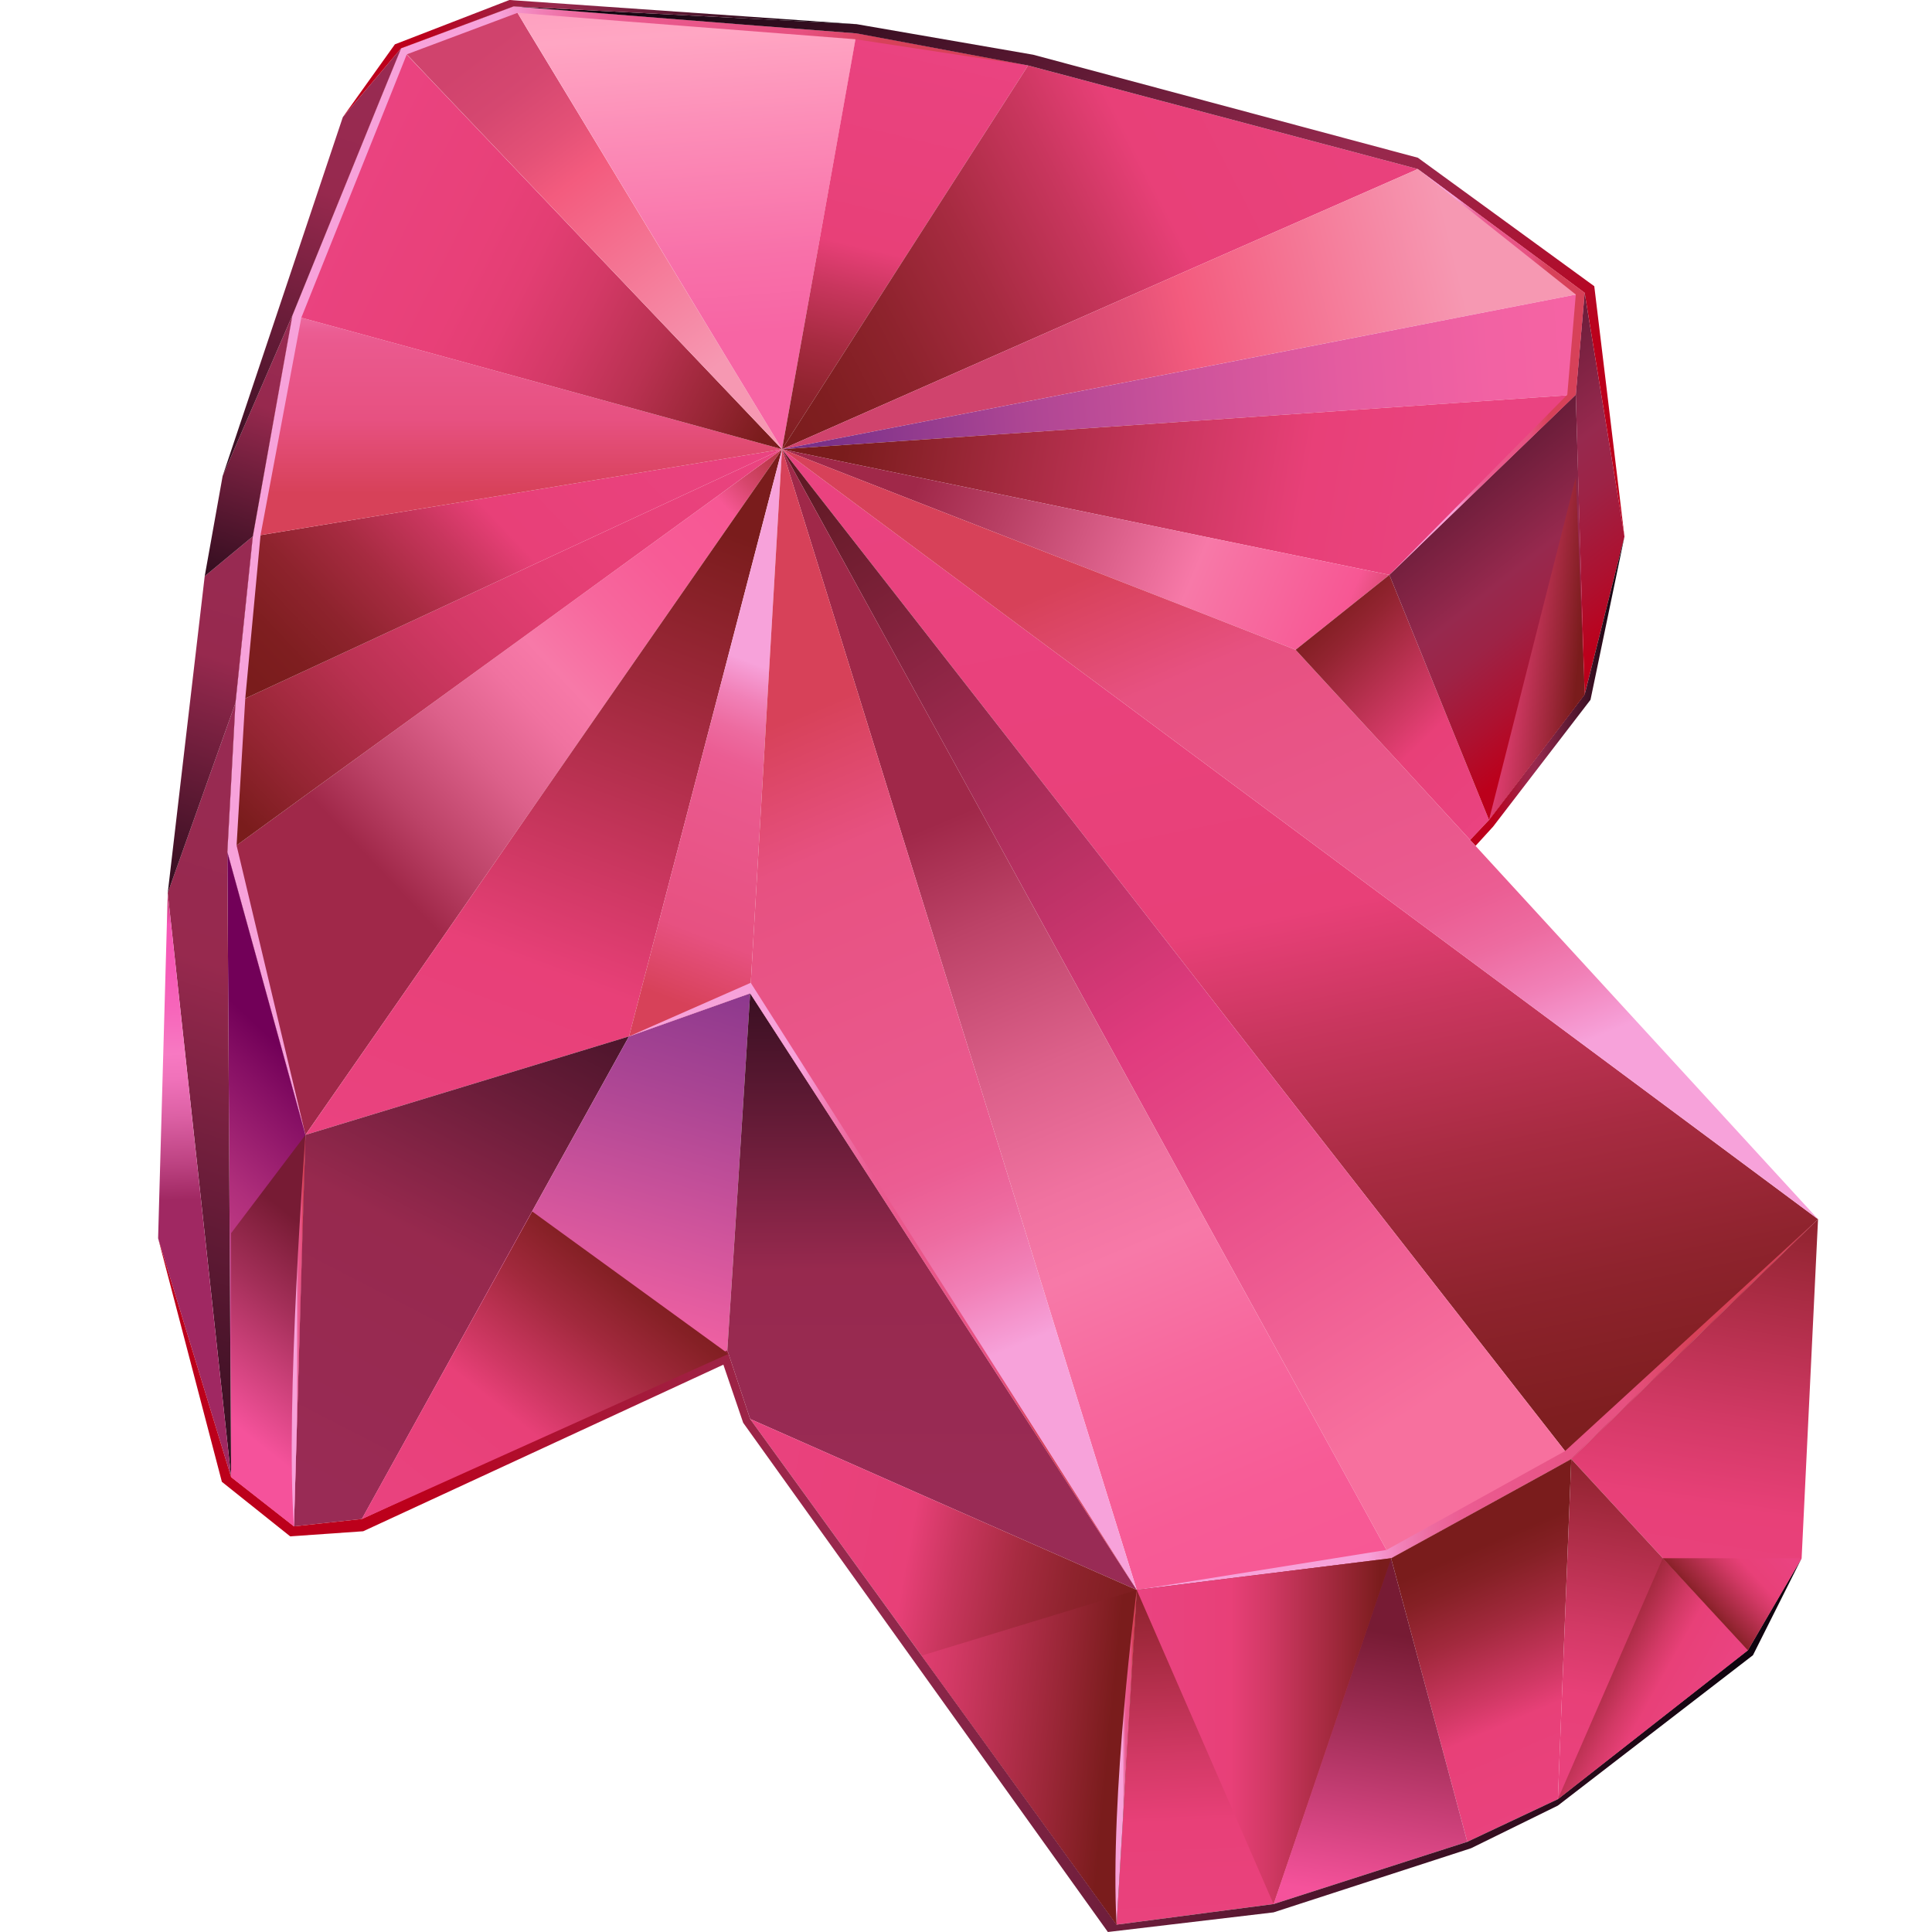 <?xml version="1.0" encoding="utf-8"?>
<!-- Generator: Adobe Illustrator 25.2.1, SVG Export Plug-In . SVG Version: 6.00 Build 0)  -->
<svg version="1.1" id="Слой_1" xmlns="http://www.w3.org/2000/svg" xmlns:xlink="http://www.w3.org/1999/xlink" x="0px" y="0px"
	 viewBox="0 0 1024 1024" style="enable-background:new 0 0 1024 1024;" xml:space="preserve">
<style type="text/css">
	.st0{fill:url(#SVGID_1_);}
	.st1{fill:url(#SVGID_2_);}
	.st2{fill:url(#SVGID_3_);}
	.st3{fill:url(#SVGID_4_);}
	.st4{fill:url(#SVGID_5_);}
	.st5{fill:url(#SVGID_6_);}
	.st6{fill:url(#SVGID_7_);}
	.st7{fill:url(#SVGID_8_);}
	.st8{fill:url(#SVGID_9_);}
	.st9{fill:url(#SVGID_10_);}
	.st10{fill:url(#SVGID_11_);}
	.st11{fill:url(#SVGID_12_);}
	.st12{fill:url(#SVGID_13_);}
	.st13{fill:url(#SVGID_14_);}
	.st14{fill:url(#SVGID_15_);}
	.st15{fill:url(#SVGID_16_);}
	.st16{fill:url(#SVGID_17_);}
	.st17{fill:url(#SVGID_18_);}
	.st18{fill:url(#SVGID_19_);}
	.st19{fill:url(#SVGID_20_);}
	.st20{fill:url(#SVGID_21_);}
	.st21{fill:url(#SVGID_22_);}
	.st22{fill:url(#SVGID_23_);}
	.st23{fill:url(#SVGID_24_);}
	.st24{fill:url(#SVGID_25_);}
	.st25{fill:url(#SVGID_26_);}
	.st26{fill:url(#SVGID_27_);}
	.st27{fill:url(#SVGID_28_);}
	.st28{fill:url(#SVGID_29_);}
	.st29{fill:url(#SVGID_30_);}
	.st30{fill:url(#SVGID_31_);}
	.st31{fill:url(#SVGID_32_);}
	.st32{fill:url(#SVGID_33_);}
	.st33{fill:url(#SVGID_34_);}
	.st34{fill:url(#SVGID_35_);}
	.st35{fill:url(#SVGID_36_);}
	.st36{fill:url(#SVGID_37_);}
	.st37{fill:url(#SVGID_38_);}
	.st38{fill:url(#SVGID_39_);}
	.st39{fill:url(#SVGID_40_);}
	.st40{fill:url(#SVGID_41_);}
	.st41{fill:url(#SVGID_42_);}
	.st42{fill:url(#SVGID_43_);}
	.st43{fill:url(#SVGID_44_);}
	.st44{fill:url(#SVGID_45_);}
	.st45{fill:url(#SVGID_46_);}
	.st46{fill:url(#SVGID_47_);}
	.st47{fill:url(#SVGID_48_);}
	.st48{fill:url(#SVGID_49_);}
	.st49{fill:url(#SVGID_50_);}
	.st50{fill:url(#SVGID_51_);}
	.st51{fill:url(#SVGID_52_);}
	.st52{fill:url(#SVGID_53_);}
	.st53{fill:url(#SVGID_54_);}
	.st54{fill:url(#SVGID_55_);}
</style>
<g>
	
		<linearGradient id="SVGID_1_" gradientUnits="userSpaceOnUse" x1="438.119" y1="781.064" x2="115.889" y2="475.923" gradientTransform="matrix(1 0 0 -1 0 1026.441)">
		<stop  offset="0" style="stop-color:#AF323B"/>
		<stop  offset="2.276815e-02" style="stop-color:#B43441"/>
		<stop  offset="5.229065e-02" style="stop-color:#C13B51"/>
		<stop  offset="8.553485e-02" style="stop-color:#D6466C"/>
		<stop  offset="0.121" style="stop-color:#F45691"/>
		<stop  offset="0.124" style="stop-color:#F75794"/>
		<stop  offset="0.221" style="stop-color:#F75B96"/>
		<stop  offset="0.315" style="stop-color:#F7679D"/>
		<stop  offset="0.404" style="stop-color:#F779A8"/>
		<stop  offset="0.458" style="stop-color:#F072A0"/>
		<stop  offset="0.543" style="stop-color:#DC608A"/>
		<stop  offset="0.647" style="stop-color:#BC4267"/>
		<stop  offset="0.722" style="stop-color:#A02849"/>
	</linearGradient>
	<polygon class="st0" points="161.9,601.5 120.5,451.6 414.5,238.1 	"/>
	
		<linearGradient id="SVGID_2_" gradientUnits="userSpaceOnUse" x1="386.923" y1="832.144" x2="118.999" y2="578.429" gradientTransform="matrix(1 0 0 -1 0 1026.441)">
		<stop  offset="0" style="stop-color:#EA4381"/>
		<stop  offset="2.941198e-02" style="stop-color:#EA4380"/>
		<stop  offset="0.31" style="stop-color:#E84078"/>
		<stop  offset="0.416" style="stop-color:#E33E73"/>
		<stop  offset="0.549" style="stop-color:#D33966"/>
		<stop  offset="0.698" style="stop-color:#B93151"/>
		<stop  offset="0.856" style="stop-color:#952533"/>
		<stop  offset="0.96" style="stop-color:#7A1C1C"/>
	</linearGradient>
	<polygon class="st1" points="120.5,451.6 124.8,372.6 414.5,238.1 	"/>
	
		<linearGradient id="SVGID_3_" gradientUnits="userSpaceOnUse" x1="365.885" y1="852.016" x2="140.65" y2="638.726" gradientTransform="matrix(1 0 0 -1 0 1026.441)">
		<stop  offset="0" style="stop-color:#EA4381"/>
		<stop  offset="0.464" style="stop-color:#E84078"/>
		<stop  offset="0.552" style="stop-color:#C9365E"/>
		<stop  offset="0.668" style="stop-color:#A72B41"/>
		<stop  offset="0.777" style="stop-color:#8E232D"/>
		<stop  offset="0.877" style="stop-color:#7F1E20"/>
		<stop  offset="0.96" style="stop-color:#7A1C1C"/>
	</linearGradient>
	<polygon class="st2" points="134,284.3 414.5,238.1 124.8,372.6 	"/>
	
		<linearGradient id="SVGID_4_" gradientUnits="userSpaceOnUse" x1="274.25" y1="942.89" x2="274.25" y2="749.37" gradientTransform="matrix(1 0 0 -1 0 1026.441)">
		<stop  offset="0.339" style="stop-color:#F7A2DA"/>
		<stop  offset="0.344" style="stop-color:#F69ED6"/>
		<stop  offset="0.389" style="stop-color:#F180B7"/>
		<stop  offset="0.433" style="stop-color:#ED6BA0"/>
		<stop  offset="0.475" style="stop-color:#EB5D93"/>
		<stop  offset="0.511" style="stop-color:#EA598E"/>
		<stop  offset="0.716" style="stop-color:#E75181"/>
		<stop  offset="0.919" style="stop-color:#D74159"/>
	</linearGradient>
	<polygon class="st3" points="134,284.3 155,167.1 414.5,238.1 	"/>
	
		<linearGradient id="SVGID_5_" gradientUnits="userSpaceOnUse" x1="176.56" y1="933.609" x2="424.59" y2="810.513" gradientTransform="matrix(1 0 0 -1 0 1026.441)">
		<stop  offset="0" style="stop-color:#EA4381"/>
		<stop  offset="2.941198e-02" style="stop-color:#EA4380"/>
		<stop  offset="0.31" style="stop-color:#E84078"/>
		<stop  offset="0.416" style="stop-color:#E33E73"/>
		<stop  offset="0.549" style="stop-color:#D33966"/>
		<stop  offset="0.698" style="stop-color:#B93151"/>
		<stop  offset="0.856" style="stop-color:#952533"/>
		<stop  offset="0.96" style="stop-color:#7A1C1C"/>
	</linearGradient>
	<polygon class="st4" points="212.5,25.7 414.5,238.1 155,167.1 	"/>
	
		<linearGradient id="SVGID_6_" gradientUnits="userSpaceOnUse" x1="407.425" y1="793.926" x2="198.244" y2="1070.276" gradientTransform="matrix(1 0 0 -1 0 1026.441)">
		<stop  offset="0.136" style="stop-color:#F698B2"/>
		<stop  offset="0.495" style="stop-color:#F35B7E"/>
		<stop  offset="0.563" style="stop-color:#E45177"/>
		<stop  offset="0.657" style="stop-color:#D54770"/>
		<stop  offset="0.736" style="stop-color:#D0436D"/>
	</linearGradient>
	<polygon class="st5" points="414.5,238.1 226,39.8 215.6,28.8 215.6,28.8 212.6,25.6 272.2,3.4 274.3,6.8 279.4,15.4 	"/>
	
		<linearGradient id="SVGID_7_" gradientUnits="userSpaceOnUse" x1="357.822" y1="1088.809" x2="375.22" y2="848.306" gradientTransform="matrix(1 0 0 -1 0 1026.441)">
		<stop  offset="8.086300e-03" style="stop-color:#E94F8F"/>
		<stop  offset="4.018693e-02" style="stop-color:#ED5E98"/>
		<stop  offset="0.119" style="stop-color:#F57DAB"/>
		<stop  offset="0.197" style="stop-color:#FA94B8"/>
		<stop  offset="0.27" style="stop-color:#FEA1C0"/>
		<stop  offset="0.334" style="stop-color:#FFA6C3"/>
		<stop  offset="0.536" style="stop-color:#FC8EB8"/>
		<stop  offset="0.832" style="stop-color:#F870A9"/>
		<stop  offset="1" style="stop-color:#F765A4"/>
	</linearGradient>
	<polygon class="st6" points="414.5,238.1 454,17.8 272.2,3.4 	"/>
	
		<linearGradient id="SVGID_8_" gradientUnits="userSpaceOnUse" x1="502.247" y1="1012.008" x2="440.574" y2="752.555" gradientTransform="matrix(1 0 0 -1 0 1026.441)">
		<stop  offset="0" style="stop-color:#EA4381"/>
		<stop  offset="0.464" style="stop-color:#E84078"/>
		<stop  offset="0.552" style="stop-color:#C9365E"/>
		<stop  offset="0.668" style="stop-color:#A72B41"/>
		<stop  offset="0.777" style="stop-color:#8E232D"/>
		<stop  offset="0.877" style="stop-color:#7F1E20"/>
		<stop  offset="0.96" style="stop-color:#7A1C1C"/>
	</linearGradient>
	<polygon class="st7" points="544.9,34.7 541.2,40.5 414.5,238.1 452.2,27.6 453.4,20.8 454,17.7 	"/>
	
		<linearGradient id="SVGID_9_" gradientUnits="userSpaceOnUse" x1="812.919" y1="1048.782" x2="363.809" y2="818.415" gradientTransform="matrix(1 0 0 -1 0 1026.441)">
		<stop  offset="0" style="stop-color:#EA4381"/>
		<stop  offset="0.464" style="stop-color:#E84078"/>
		<stop  offset="0.552" style="stop-color:#C9365E"/>
		<stop  offset="0.668" style="stop-color:#A72B41"/>
		<stop  offset="0.777" style="stop-color:#8E232D"/>
		<stop  offset="0.877" style="stop-color:#7F1E20"/>
		<stop  offset="0.96" style="stop-color:#7A1C1C"/>
	</linearGradient>
	<polygon class="st8" points="751.5,89.6 659,130.3 414.5,238.1 541.2,40.5 544.9,34.7 	"/>
	
		<linearGradient id="SVGID_10_" gradientUnits="userSpaceOnUse" x1="823.36" y1="910.752" x2="427.231" y2="814.642" gradientTransform="matrix(1 0 0 -1 0 1026.441)">
		<stop  offset="0.136" style="stop-color:#F698B2"/>
		<stop  offset="0.495" style="stop-color:#F35B7E"/>
		<stop  offset="0.563" style="stop-color:#E45177"/>
		<stop  offset="0.657" style="stop-color:#D54770"/>
		<stop  offset="0.736" style="stop-color:#D0436D"/>
	</linearGradient>
	<polygon class="st9" points="839.9,155.2 721.8,178.2 414.5,238.1 659,130.3 751.5,89.6 	"/>
	
		<linearGradient id="SVGID_11_" gradientUnits="userSpaceOnUse" x1="860.184" y1="846.067" x2="328.978" y2="803.207" gradientTransform="matrix(1 0 0 -1 0 1026.441)">
		<stop  offset="0" style="stop-color:#F764A4"/>
		<stop  offset="0.131" style="stop-color:#F262A3"/>
		<stop  offset="0.278" style="stop-color:#E55CA0"/>
		<stop  offset="0.433" style="stop-color:#CE539B"/>
		<stop  offset="0.594" style="stop-color:#AF4694"/>
		<stop  offset="0.757" style="stop-color:#86368C"/>
		<stop  offset="0.806" style="stop-color:#793089"/>
	</linearGradient>
	<polygon class="st10" points="414.5,238.1 835.2,209.2 839.9,155.2 	"/>
	
		<linearGradient id="SVGID_12_" gradientUnits="userSpaceOnUse" x1="793.829" y1="768.109" x2="439.259" y2="829.152" gradientTransform="matrix(1 0 0 -1 0 1026.441)">
		<stop  offset="0" style="stop-color:#EA4381"/>
		<stop  offset="2.641028e-02" style="stop-color:#EA4380"/>
		<stop  offset="0.278" style="stop-color:#E84078"/>
		<stop  offset="0.494" style="stop-color:#C9365E"/>
		<stop  offset="0.96" style="stop-color:#7A1C1C"/>
	</linearGradient>
	<polygon class="st11" points="414.5,238.1 736.4,304.7 835.2,209.2 	"/>
	
		<linearGradient id="SVGID_13_" gradientUnits="userSpaceOnUse" x1="220.75" y1="378.747" x2="366.215" y2="769.683" gradientTransform="matrix(1 0 0 -1 0 1026.441)">
		<stop  offset="0" style="stop-color:#EA4381"/>
		<stop  offset="0.357" style="stop-color:#E84078"/>
		<stop  offset="0.749" style="stop-color:#9D283A"/>
		<stop  offset="0.96" style="stop-color:#7A1C1C"/>
	</linearGradient>
	<polygon class="st12" points="414.5,238.1 333.4,549.3 161.9,601.5 	"/>
	
		<linearGradient id="SVGID_14_" gradientUnits="userSpaceOnUse" x1="461.676" y1="789.564" x2="325.303" y2="433.045" gradientTransform="matrix(1 0 0 -1 0 1026.441)">
		<stop  offset="0.339" style="stop-color:#F7A2DA"/>
		<stop  offset="0.344" style="stop-color:#F69ED6"/>
		<stop  offset="0.389" style="stop-color:#F180B7"/>
		<stop  offset="0.433" style="stop-color:#ED6BA0"/>
		<stop  offset="0.475" style="stop-color:#EB5D93"/>
		<stop  offset="0.511" style="stop-color:#EA598E"/>
		<stop  offset="0.716" style="stop-color:#E75181"/>
		<stop  offset="0.816" style="stop-color:#D74159"/>
	</linearGradient>
	<polygon class="st13" points="414.5,238.1 397.6,526.5 333.4,549.3 	"/>
	
		<linearGradient id="SVGID_15_" gradientUnits="userSpaceOnUse" x1="773.949" y1="671.727" x2="428.146" y2="816.867" gradientTransform="matrix(1 0 0 -1 0 1026.441)">
		<stop  offset="0" style="stop-color:#AF323B"/>
		<stop  offset="3.351434e-02" style="stop-color:#B43441"/>
		<stop  offset="7.697096e-02" style="stop-color:#C13B51"/>
		<stop  offset="0.126" style="stop-color:#D6466C"/>
		<stop  offset="0.178" style="stop-color:#F45691"/>
		<stop  offset="0.183" style="stop-color:#F75794"/>
		<stop  offset="0.351" style="stop-color:#F771A3"/>
		<stop  offset="0.399" style="stop-color:#F779A8"/>
		<stop  offset="0.675" style="stop-color:#B94065"/>
		<stop  offset="0.81" style="stop-color:#A02849"/>
	</linearGradient>
	<polygon class="st14" points="414.5,238.1 686.7,344.4 736.4,304.7 	"/>
	
		<linearGradient id="SVGID_16_" gradientUnits="userSpaceOnUse" x1="631.375" y1="865.518" x2="773.08" y2="174.554" gradientTransform="matrix(1 0 0 -1 0 1026.441)">
		<stop  offset="0" style="stop-color:#EA4381"/>
		<stop  offset="0.464" style="stop-color:#E84078"/>
		<stop  offset="0.552" style="stop-color:#C9365E"/>
		<stop  offset="0.668" style="stop-color:#A72B41"/>
		<stop  offset="0.777" style="stop-color:#8E232D"/>
		<stop  offset="0.877" style="stop-color:#7F1E20"/>
		<stop  offset="0.96" style="stop-color:#7A1C1C"/>
	</linearGradient>
	<polygon class="st15" points="414.5,238.1 832.8,773.3 963.6,646.2 	"/>
	
		<linearGradient id="SVGID_17_" gradientUnits="userSpaceOnUse" x1="809.135" y1="189.265" x2="431.187" y2="778.916" gradientTransform="matrix(1 0 0 -1 0 1026.441)">
		<stop  offset="0.153" style="stop-color:#F7709E"/>
		<stop  offset="0.499" style="stop-color:#E03B7E"/>
		<stop  offset="1" style="stop-color:#5F1924"/>
	</linearGradient>
	<polygon class="st16" points="414.5,238.1 737.3,825.9 832.8,773.3 	"/>
	
		<linearGradient id="SVGID_18_" gradientUnits="userSpaceOnUse" x1="720.82" y1="70.413" x2="418.202" y2="793.84" gradientTransform="matrix(1 0 0 -1 0 1026.441)">
		<stop  offset="0" style="stop-color:#AF323B"/>
		<stop  offset="2.276815e-02" style="stop-color:#B43441"/>
		<stop  offset="5.229065e-02" style="stop-color:#C13B51"/>
		<stop  offset="8.553485e-02" style="stop-color:#D6466C"/>
		<stop  offset="0.121" style="stop-color:#F45691"/>
		<stop  offset="0.124" style="stop-color:#F75794"/>
		<stop  offset="0.221" style="stop-color:#F75B96"/>
		<stop  offset="0.315" style="stop-color:#F7679D"/>
		<stop  offset="0.404" style="stop-color:#F779A8"/>
		<stop  offset="0.458" style="stop-color:#F072A0"/>
		<stop  offset="0.543" style="stop-color:#DC608A"/>
		<stop  offset="0.647" style="stop-color:#BC4267"/>
		<stop  offset="0.722" style="stop-color:#A02849"/>
	</linearGradient>
	<polygon class="st17" points="414.5,238.1 602.5,842.7 737.3,825.9 	"/>
	
		<linearGradient id="SVGID_19_" gradientUnits="userSpaceOnUse" x1="640.697" y1="83.204" x2="354.642" y2="767.036" gradientTransform="matrix(1 0 0 -1 0 1026.441)">
		<stop  offset="0.339" style="stop-color:#F7A2DA"/>
		<stop  offset="0.344" style="stop-color:#F69ED6"/>
		<stop  offset="0.389" style="stop-color:#F180B7"/>
		<stop  offset="0.433" style="stop-color:#ED6BA0"/>
		<stop  offset="0.475" style="stop-color:#EB5D93"/>
		<stop  offset="0.511" style="stop-color:#EA598E"/>
		<stop  offset="0.716" style="stop-color:#E75181"/>
		<stop  offset="0.816" style="stop-color:#D74159"/>
	</linearGradient>
	<polygon class="st18" points="397.6,526.5 602.5,842.7 414.5,238.1 	"/>
	
		<linearGradient id="SVGID_20_" gradientUnits="userSpaceOnUse" x1="841.306" y1="220.314" x2="574.277" y2="858.664" gradientTransform="matrix(1 0 0 -1 0 1026.441)">
		<stop  offset="0.339" style="stop-color:#F7A2DA"/>
		<stop  offset="0.344" style="stop-color:#F69ED6"/>
		<stop  offset="0.389" style="stop-color:#F180B7"/>
		<stop  offset="0.433" style="stop-color:#ED6BA0"/>
		<stop  offset="0.475" style="stop-color:#EB5D93"/>
		<stop  offset="0.511" style="stop-color:#EA598E"/>
		<stop  offset="0.716" style="stop-color:#E75181"/>
		<stop  offset="0.816" style="stop-color:#D74159"/>
	</linearGradient>
	<polygon class="st19" points="963.6,646.2 686.7,344.4 414.5,238.1 	"/>
	<linearGradient id="SVGID_21_" gradientUnits="userSpaceOnUse" x1="120.5" y1="302.45" x2="544.9" y2="302.45">
		<stop  offset="0.339" style="stop-color:#F7A2DA"/>
		<stop  offset="0.344" style="stop-color:#F69ED6"/>
		<stop  offset="0.389" style="stop-color:#F180B7"/>
		<stop  offset="0.433" style="stop-color:#ED6BA0"/>
		<stop  offset="0.475" style="stop-color:#EB5D93"/>
		<stop  offset="0.511" style="stop-color:#EA598E"/>
		<stop  offset="0.716" style="stop-color:#E75181"/>
		<stop  offset="0.816" style="stop-color:#D74159"/>
	</linearGradient>
	<polygon class="st20" points="544.9,34.7 454,20.9 453.4,20.8 367.1,14.1 329.8,11.2 274.3,6.8 215.6,28.8 215.6,28.8 207.5,49.1 
		159.7,168.4 138.1,283.6 130,370.2 125.4,448.1 161.9,601.5 120.5,451.6 124.8,372.6 134,284.3 155,167.1 201.8,52 212.6,25.6 
		272.2,3.4 401.1,13.6 454,17.7 	"/>
	<linearGradient id="SVGID_22_" gradientUnits="userSpaceOnUse" x1="602.5" y1="744.45" x2="963.6" y2="744.45">
		<stop  offset="0.339" style="stop-color:#F7A2DA"/>
		<stop  offset="0.344" style="stop-color:#F69ED6"/>
		<stop  offset="0.389" style="stop-color:#F180B7"/>
		<stop  offset="0.433" style="stop-color:#ED6BA0"/>
		<stop  offset="0.475" style="stop-color:#EB5D93"/>
		<stop  offset="0.511" style="stop-color:#EA598E"/>
		<stop  offset="0.716" style="stop-color:#E75181"/>
		<stop  offset="0.816" style="stop-color:#D74159"/>
	</linearGradient>
	<polygon class="st21" points="602.5,842.7 737.3,825.9 832.8,773.3 963.6,646.2 829.5,769.1 734.9,821.5 	"/>
	
		<linearGradient id="SVGID_23_" gradientUnits="userSpaceOnUse" x1="221.501" y1="485.048" x2="11.517" y2="261.066" gradientTransform="matrix(1 0 0 -1 0 1026.441)">
		<stop  offset="0.194" style="stop-color:#720058"/>
		<stop  offset="0.265" style="stop-color:#860F64"/>
		<stop  offset="0.424" style="stop-color:#AF2E7B"/>
		<stop  offset="0.58" style="stop-color:#CE458D"/>
		<stop  offset="0.731" style="stop-color:#E5569A"/>
		<stop  offset="0.873" style="stop-color:#F261A1"/>
		<stop  offset="1" style="stop-color:#F764A4"/>
	</linearGradient>
	<polygon class="st22" points="161.9,601.5 160.6,643.6 155.8,809 122.5,782.9 121.7,650 120.5,451.6 	"/>
	
		<linearGradient id="SVGID_24_" gradientUnits="userSpaceOnUse" x1="143.603" y1="249.1" x2="340.058" y2="630.392" gradientTransform="matrix(1 0 0 -1 0 1026.441)">
		<stop  offset="0" style="stop-color:#992B55"/>
		<stop  offset="0.338" style="stop-color:#97294E"/>
		<stop  offset="0.649" style="stop-color:#52162E"/>
		<stop  offset="0.96" style="stop-color:#10040F"/>
	</linearGradient>
	<polygon class="st23" points="333.4,549.3 293.4,621.5 191.8,805.1 155.8,809 160.6,643.6 161.9,601.5 	"/>
	
		<linearGradient id="SVGID_25_" gradientUnits="userSpaceOnUse" x1="386.022" y1="606.894" x2="303.217" y2="317.076" gradientTransform="matrix(1 0 0 -1 0 1026.441)">
		<stop  offset="0.194" style="stop-color:#793089"/>
		<stop  offset="0.515" style="stop-color:#A84493"/>
		<stop  offset="1" style="stop-color:#F764A4"/>
	</linearGradient>
	<polygon class="st24" points="397.6,526.5 390.9,632.1 385.5,715.6 191.8,805.1 293.4,621.5 333.4,549.3 	"/>
	
		<linearGradient id="SVGID_26_" gradientUnits="userSpaceOnUse" x1="494.057" y1="237.194" x2="492.109" y2="582.039" gradientTransform="matrix(1 0 0 -1 0 1026.441)">
		<stop  offset="0" style="stop-color:#992B55"/>
		<stop  offset="0.338" style="stop-color:#97294E"/>
		<stop  offset="0.649" style="stop-color:#52162E"/>
		<stop  offset="0.96" style="stop-color:#10040F"/>
	</linearGradient>
	<polygon class="st25" points="602.5,842.7 397.6,752.1 385.5,715.6 390.9,632.1 397.6,526.5 487.6,665.4 	"/>
	
		<linearGradient id="SVGID_27_" gradientUnits="userSpaceOnUse" x1="198.42" y1="686.312" x2="27.235" y2="154.642" gradientTransform="matrix(1 0 0 -1 0 1026.441)">
		<stop  offset="0" style="stop-color:#992B55"/>
		<stop  offset="0.338" style="stop-color:#97294E"/>
		<stop  offset="0.649" style="stop-color:#52162E"/>
		<stop  offset="0.96" style="stop-color:#10040F"/>
	</linearGradient>
	<polygon class="st26" points="124.8,372.6 88.9,473.3 122.5,782.9 120.5,451.6 	"/>
	
		<linearGradient id="SVGID_28_" gradientUnits="userSpaceOnUse" x1="142.376" y1="767.342" x2="57.562" y2="503.925" gradientTransform="matrix(1 0 0 -1 0 1026.441)">
		<stop  offset="0" style="stop-color:#992B55"/>
		<stop  offset="0.338" style="stop-color:#97294E"/>
		<stop  offset="0.649" style="stop-color:#52162E"/>
		<stop  offset="0.96" style="stop-color:#10040F"/>
	</linearGradient>
	<polygon class="st27" points="88.9,473.3 108.5,305.4 134,284.3 124.8,372.6 	"/>
	
		<linearGradient id="SVGID_29_" gradientUnits="userSpaceOnUse" x1="164.35" y1="877.25" x2="100.526" y2="679.023" gradientTransform="matrix(1 0 0 -1 0 1026.441)">
		<stop  offset="0" style="stop-color:#992B55"/>
		<stop  offset="0.338" style="stop-color:#97294E"/>
		<stop  offset="0.649" style="stop-color:#52162E"/>
		<stop  offset="0.96" style="stop-color:#10040F"/>
	</linearGradient>
	<polygon class="st28" points="155,167.1 118,252.3 108.5,305.4 134,284.3 	"/>
	
		<linearGradient id="SVGID_30_" gradientUnits="userSpaceOnUse" x1="213.058" y1="1035.817" x2="105.957" y2="703.181" gradientTransform="matrix(1 0 0 -1 0 1026.441)">
		<stop  offset="0" style="stop-color:#992B55"/>
		<stop  offset="0.338" style="stop-color:#97294E"/>
		<stop  offset="0.649" style="stop-color:#52162E"/>
		<stop  offset="0.96" style="stop-color:#10040F"/>
	</linearGradient>
	<polygon class="st29" points="212.6,25.6 201.8,52 155,167.1 118,252.3 181.7,62.1 	"/>
	
		<linearGradient id="SVGID_31_" gradientUnits="userSpaceOnUse" x1="93.198" y1="567.021" x2="102.545" y2="322.649" gradientTransform="matrix(1 0 0 -1 0 1026.441)">
		<stop  offset="0" style="stop-color:#AF2C50"/>
		<stop  offset="2.105379e-02" style="stop-color:#B32E56"/>
		<stop  offset="4.836750e-02" style="stop-color:#BF3566"/>
		<stop  offset="7.911897e-02" style="stop-color:#D24181"/>
		<stop  offset="0.112" style="stop-color:#EC50A6"/>
		<stop  offset="0.124" style="stop-color:#F757B5"/>
		<stop  offset="0.221" style="stop-color:#F75BB6"/>
		<stop  offset="0.315" style="stop-color:#F767BB"/>
		<stop  offset="0.404" style="stop-color:#F779C2"/>
		<stop  offset="0.458" style="stop-color:#F072BA"/>
		<stop  offset="0.542" style="stop-color:#DC60A4"/>
		<stop  offset="0.645" style="stop-color:#BC4281"/>
		<stop  offset="0.722" style="stop-color:#A02862"/>
	</linearGradient>
	<polygon class="st30" points="122.5,782.9 83.8,656.3 88.9,473.4 108.3,652.2 	"/>
	
		<linearGradient id="SVGID_32_" gradientUnits="userSpaceOnUse" x1="670.239" y1="-26.784" x2="659.667" y2="215.208" gradientTransform="matrix(1 0 0 -1 0 1026.441)">
		<stop  offset="0" style="stop-color:#EA4381"/>
		<stop  offset="0.37" style="stop-color:#E84078"/>
		<stop  offset="0.514" style="stop-color:#D23965"/>
		<stop  offset="0.812" style="stop-color:#992636"/>
		<stop  offset="0.96" style="stop-color:#7A1C1C"/>
	</linearGradient>
	<polygon class="st31" points="737.3,825.9 737.3,828.1 675,1009.2 591.8,1020.1 602.5,842.7 	"/>
	
		<linearGradient id="SVGID_33_" gradientUnits="userSpaceOnUse" x1="853.596" y1="38.027" x2="779.213" y2="212.906" gradientTransform="matrix(1 0 0 -1 0 1026.441)">
		<stop  offset="0" style="stop-color:#EA4381"/>
		<stop  offset="0.475" style="stop-color:#E84078"/>
		<stop  offset="0.56" style="stop-color:#D03864"/>
		<stop  offset="0.741" style="stop-color:#A2293D"/>
		<stop  offset="0.88" style="stop-color:#852025"/>
		<stop  offset="0.96" style="stop-color:#7A1C1C"/>
	</linearGradient>
	<polygon class="st32" points="832.8,773.3 832.4,783.8 825.7,953.6 777.7,976.2 737.3,825.9 820.9,779.9 	"/>
	
		<linearGradient id="SVGID_34_" gradientUnits="userSpaceOnUse" x1="716.475" y1="-28.201" x2="758.365" y2="234.565" gradientTransform="matrix(1 0 0 -1 0 1026.441)">
		<stop  offset="0.185" style="stop-color:#F5529B"/>
		<stop  offset="0.511" style="stop-color:#A42F59"/>
		<stop  offset="0.713" style="stop-color:#771B34"/>
	</linearGradient>
	<polygon class="st33" points="777.7,976.2 675,1009.2 737.3,825.9 	"/>
	
		<linearGradient id="SVGID_35_" gradientUnits="userSpaceOnUse" x1="875.639" y1="112.606" x2="926.472" y2="431.471" gradientTransform="matrix(1 0 0 -1 0 1026.441)">
		<stop  offset="0" style="stop-color:#EA4381"/>
		<stop  offset="0.37" style="stop-color:#E84078"/>
		<stop  offset="0.514" style="stop-color:#D23965"/>
		<stop  offset="0.812" style="stop-color:#992636"/>
		<stop  offset="0.96" style="stop-color:#7A1C1C"/>
	</linearGradient>
	<polygon class="st34" points="963.6,646.2 954.9,825.9 926.4,874.7 847.2,788.9 832.8,773.3 	"/>
	
		<linearGradient id="SVGID_36_" gradientUnits="userSpaceOnUse" x1="852.438" y1="32.06" x2="891.776" y2="278.818" gradientTransform="matrix(1 0 0 -1 0 1026.441)">
		<stop  offset="0" style="stop-color:#EA4381"/>
		<stop  offset="0.37" style="stop-color:#E84078"/>
		<stop  offset="0.514" style="stop-color:#D23965"/>
		<stop  offset="0.812" style="stop-color:#992636"/>
		<stop  offset="0.96" style="stop-color:#7A1C1C"/>
	</linearGradient>
	<polygon class="st35" points="926.4,874.7 825.7,953.6 832.4,783.8 832.8,773.3 847.2,788.9 	"/>
	
		<linearGradient id="SVGID_37_" gradientUnits="userSpaceOnUse" x1="340.611" y1="168.224" x2="620.031" y2="117.662" gradientTransform="matrix(1 0 0 -1 0 1026.441)">
		<stop  offset="0" style="stop-color:#EA4381"/>
		<stop  offset="0.464" style="stop-color:#E84078"/>
		<stop  offset="0.552" style="stop-color:#C9365E"/>
		<stop  offset="0.668" style="stop-color:#A72B41"/>
		<stop  offset="0.777" style="stop-color:#8E232D"/>
		<stop  offset="0.877" style="stop-color:#7F1E20"/>
		<stop  offset="0.96" style="stop-color:#7A1C1C"/>
	</linearGradient>
	<polygon class="st36" points="602.5,842.7 591.8,1020.1 397.6,752.1 	"/>
	
		<linearGradient id="SVGID_38_" gradientUnits="userSpaceOnUse" x1="803.609" y1="604.214" x2="698.001" y2="713.207" gradientTransform="matrix(1 0 0 -1 0 1026.441)">
		<stop  offset="0" style="stop-color:#EA4381"/>
		<stop  offset="8.164415e-02" style="stop-color:#E9427E"/>
		<stop  offset="0.365" style="stop-color:#E84078"/>
		<stop  offset="0.462" style="stop-color:#D43A67"/>
		<stop  offset="0.8" style="stop-color:#932431"/>
		<stop  offset="0.96" style="stop-color:#7A1C1C"/>
	</linearGradient>
	<polygon class="st37" points="736.4,304.7 789.2,434.6 779.2,445.2 686.7,344.4 	"/>
	
		<linearGradient id="SVGID_39_" gradientUnits="userSpaceOnUse" x1="878.929" y1="621.022" x2="690.445" y2="856.931" gradientTransform="matrix(1 0 0 -1 0 1026.441)">
		<stop  offset="0.153" style="stop-color:#BC001B"/>
		<stop  offset="0.239" style="stop-color:#AD1130"/>
		<stop  offset="0.35" style="stop-color:#9D2346"/>
		<stop  offset="0.423" style="stop-color:#97294E"/>
		<stop  offset="0.691" style="stop-color:#52162E"/>
		<stop  offset="0.96" style="stop-color:#10040F"/>
	</linearGradient>
	<polygon class="st38" points="835.2,209.2 839.9,368.1 789.2,434.6 736.4,304.7 	"/>
	
		<linearGradient id="SVGID_40_" gradientUnits="userSpaceOnUse" x1="915.182" y1="670.567" x2="702.545" y2="936.706" gradientTransform="matrix(1 0 0 -1 0 1026.441)">
		<stop  offset="0.153" style="stop-color:#BC001B"/>
		<stop  offset="0.239" style="stop-color:#AD1130"/>
		<stop  offset="0.35" style="stop-color:#9D2346"/>
		<stop  offset="0.423" style="stop-color:#97294E"/>
		<stop  offset="0.691" style="stop-color:#52162E"/>
		<stop  offset="0.96" style="stop-color:#10040F"/>
	</linearGradient>
	<polygon class="st39" points="861,284.4 839.9,368.1 836.8,266 835.2,209.2 839.9,155.2 	"/>
	
		<linearGradient id="SVGID_41_" gradientUnits="userSpaceOnUse" x1="777.298" y1="675.166" x2="410.849" y2="1133.818" gradientTransform="matrix(1 0 0 -1 0 1026.441)">
		<stop  offset="0.153" style="stop-color:#BC001B"/>
		<stop  offset="0.239" style="stop-color:#AD1130"/>
		<stop  offset="0.35" style="stop-color:#9D2346"/>
		<stop  offset="0.423" style="stop-color:#97294E"/>
		<stop  offset="0.691" style="stop-color:#52162E"/>
		<stop  offset="0.96" style="stop-color:#10040F"/>
	</linearGradient>
	<polygon class="st40" points="861,284.4 839.9,155.2 751.5,89.6 544.9,34.7 454,17.7 401.1,13.6 272.2,3.4 454,12.8 547.6,29 
		751.5,83.6 845,151.7 	"/>
	<linearGradient id="SVGID_42_" gradientUnits="userSpaceOnUse" x1="736.4" y1="197.15" x2="839.9" y2="197.15">
		<stop  offset="0.339" style="stop-color:#F7A2DA"/>
		<stop  offset="0.344" style="stop-color:#F69ED6"/>
		<stop  offset="0.389" style="stop-color:#F180B7"/>
		<stop  offset="0.433" style="stop-color:#ED6BA0"/>
		<stop  offset="0.475" style="stop-color:#EB5D93"/>
		<stop  offset="0.511" style="stop-color:#EA598E"/>
		<stop  offset="0.716" style="stop-color:#E75181"/>
		<stop  offset="0.816" style="stop-color:#D74159"/>
	</linearGradient>
	<polygon class="st41" points="751.5,89.6 839.9,155.2 835.2,209.2 736.4,304.7 830.7,209.2 835.2,156.1 	"/>
	
		<linearGradient id="SVGID_43_" gradientUnits="userSpaceOnUse" x1="181.7" y1="995.391" x2="454" y2="995.391" gradientTransform="matrix(1 0 0 -1 0 1026.441)">
		<stop  offset="0.153" style="stop-color:#BC001B"/>
		<stop  offset="0.239" style="stop-color:#AD1130"/>
		<stop  offset="0.35" style="stop-color:#9D2346"/>
		<stop  offset="0.423" style="stop-color:#97294E"/>
		<stop  offset="0.691" style="stop-color:#52162E"/>
		<stop  offset="0.96" style="stop-color:#10040F"/>
	</linearGradient>
	<polygon class="st42" points="454,12.8 272.2,3.4 212.6,25.6 181.7,62.1 209.3,23.5 270,0 	"/>
	
		<linearGradient id="SVGID_44_" gradientUnits="userSpaceOnUse" x1="779.2" y1="660.091" x2="861" y2="660.091" gradientTransform="matrix(1 0 0 -1 0 1026.441)">
		<stop  offset="0.153" style="stop-color:#BC001B"/>
		<stop  offset="0.239" style="stop-color:#AD1130"/>
		<stop  offset="0.35" style="stop-color:#9D2346"/>
		<stop  offset="0.423" style="stop-color:#97294E"/>
		<stop  offset="0.691" style="stop-color:#52162E"/>
		<stop  offset="0.96" style="stop-color:#10040F"/>
	</linearGradient>
	<polygon class="st43" points="861,284.4 843,370.9 791.4,438.1 782.1,448.3 779.2,445.2 789.2,434.6 839.9,368.1 	"/>
	
		<linearGradient id="SVGID_45_" gradientUnits="userSpaceOnUse" x1="83.8" y1="186.291" x2="954.9" y2="186.291" gradientTransform="matrix(1 0 0 -1 0 1026.441)">
		<stop  offset="0.153" style="stop-color:#BC001B"/>
		<stop  offset="0.239" style="stop-color:#AD1130"/>
		<stop  offset="0.35" style="stop-color:#9D2346"/>
		<stop  offset="0.423" style="stop-color:#97294E"/>
		<stop  offset="0.691" style="stop-color:#52162E"/>
		<stop  offset="0.96" style="stop-color:#10040F"/>
	</linearGradient>
	<polygon class="st44" points="954.9,825.9 929.1,877.3 825.7,957 779.7,979.6 675,1013.6 587.2,1024 393.9,754.1 383.4,723.3 
		192.5,811.6 153.8,814.3 117.6,785.4 83.8,656.3 122.5,782.9 155.8,809 191.8,805.1 385.5,715.6 397.6,752.1 591.8,1020.1 
		675,1009.2 777.7,976.2 825.7,953.6 926.4,874.7 	"/>
	<linearGradient id="SVGID_46_" gradientUnits="userSpaceOnUse" x1="333.4" y1="681.8" x2="602.5" y2="681.8">
		<stop  offset="0.339" style="stop-color:#F7A2DA"/>
		<stop  offset="0.344" style="stop-color:#F69ED6"/>
		<stop  offset="0.389" style="stop-color:#F180B7"/>
		<stop  offset="0.433" style="stop-color:#ED6BA0"/>
		<stop  offset="0.475" style="stop-color:#EB5D93"/>
		<stop  offset="0.511" style="stop-color:#EA598E"/>
		<stop  offset="0.716" style="stop-color:#E75181"/>
		<stop  offset="0.816" style="stop-color:#D74159"/>
	</linearGradient>
	<polygon class="st45" points="333.4,549.3 397.6,526.5 602.5,842.7 397.9,520.9 	"/>
	
		<linearGradient id="SVGID_47_" gradientUnits="userSpaceOnUse" x1="602.5" y1="108.891" x2="737.3" y2="108.891" gradientTransform="matrix(1 0 0 -1 0 1026.441)">
		<stop  offset="0" style="stop-color:#EA4381"/>
		<stop  offset="0.37" style="stop-color:#E84078"/>
		<stop  offset="0.514" style="stop-color:#D23965"/>
		<stop  offset="0.812" style="stop-color:#992636"/>
		<stop  offset="0.96" style="stop-color:#7A1C1C"/>
	</linearGradient>
	<polygon class="st46" points="602.5,842.7 675,1009.2 737.3,825.9 	"/>
	
		<linearGradient id="SVGID_48_" gradientUnits="userSpaceOnUse" x1="899.503" y1="111.095" x2="831.977" y2="148.666" gradientTransform="matrix(1 0 0 -1 0 1026.441)">
		<stop  offset="0" style="stop-color:#EA4381"/>
		<stop  offset="0.37" style="stop-color:#E84078"/>
		<stop  offset="0.514" style="stop-color:#D23965"/>
		<stop  offset="0.812" style="stop-color:#992636"/>
		<stop  offset="0.96" style="stop-color:#7A1C1C"/>
	</linearGradient>
	<polygon class="st47" points="825.7,953.6 881.3,825.9 926.4,874.7 	"/>
	
		<linearGradient id="SVGID_49_" gradientUnits="userSpaceOnUse" x1="941.254" y1="210.428" x2="899.193" y2="171.872" gradientTransform="matrix(1 0 0 -1 0 1026.441)">
		<stop  offset="0" style="stop-color:#EA4381"/>
		<stop  offset="0.37" style="stop-color:#E84078"/>
		<stop  offset="0.514" style="stop-color:#D23965"/>
		<stop  offset="0.812" style="stop-color:#992636"/>
		<stop  offset="0.96" style="stop-color:#7A1C1C"/>
	</linearGradient>
	<polygon class="st48" points="881.3,825.9 954.9,825.9 926.4,874.7 	"/>
	
		<linearGradient id="SVGID_50_" gradientUnits="userSpaceOnUse" x1="401.775" y1="114.102" x2="595.058" y2="95.245" gradientTransform="matrix(1 0 0 -1 0 1026.441)">
		<stop  offset="0" style="stop-color:#EA4381"/>
		<stop  offset="0.37" style="stop-color:#E84078"/>
		<stop  offset="0.514" style="stop-color:#D23965"/>
		<stop  offset="0.812" style="stop-color:#992636"/>
		<stop  offset="0.96" style="stop-color:#7A1C1C"/>
	</linearGradient>
	<polygon class="st49" points="591.8,1020.1 488.5,877.5 602.5,842.7 	"/>
	
		<linearGradient id="SVGID_51_" gradientUnits="userSpaceOnUse" x1="767.08" y1="686.993" x2="839.945" y2="679.884" gradientTransform="matrix(1 0 0 -1 0 1026.441)">
		<stop  offset="0" style="stop-color:#EA4381"/>
		<stop  offset="0.37" style="stop-color:#E84078"/>
		<stop  offset="0.514" style="stop-color:#D23965"/>
		<stop  offset="0.812" style="stop-color:#992636"/>
		<stop  offset="0.96" style="stop-color:#7A1C1C"/>
	</linearGradient>
	<polygon class="st50" points="835.2,253.1 789.2,434.6 839.9,368.1 	"/>
	
		<linearGradient id="SVGID_52_" gradientUnits="userSpaceOnUse" x1="208.094" y1="187.917" x2="349.332" y2="365.772" gradientTransform="matrix(1 0 0 -1 0 1026.441)">
		<stop  offset="0" style="stop-color:#EA4381"/>
		<stop  offset="0.475" style="stop-color:#E84078"/>
		<stop  offset="0.56" style="stop-color:#D03864"/>
		<stop  offset="0.741" style="stop-color:#A2293D"/>
		<stop  offset="0.88" style="stop-color:#852025"/>
		<stop  offset="0.96" style="stop-color:#7A1C1C"/>
	</linearGradient>
	<polygon class="st51" points="282.1,642.1 386.1,717.6 191.8,805.1 	"/>
	
		<linearGradient id="SVGID_53_" gradientUnits="userSpaceOnUse" x1="98.2" y1="244.817" x2="222.431" y2="401.256" gradientTransform="matrix(1 0 0 -1 0 1026.441)">
		<stop  offset="0.185" style="stop-color:#F5529B"/>
		<stop  offset="0.511" style="stop-color:#A42F59"/>
		<stop  offset="0.713" style="stop-color:#771B34"/>
	</linearGradient>
	<polygon class="st52" points="161.9,601.5 122.5,653.6 122.5,782.9 155.8,809 	"/>
	<linearGradient id="SVGID_54_" gradientUnits="userSpaceOnUse" x1="591.192" y1="931.4" x2="602.5" y2="931.4">
		<stop  offset="0.339" style="stop-color:#F7A2DA"/>
		<stop  offset="0.344" style="stop-color:#F69ED6"/>
		<stop  offset="0.389" style="stop-color:#F180B7"/>
		<stop  offset="0.433" style="stop-color:#ED6BA0"/>
		<stop  offset="0.475" style="stop-color:#EB5D93"/>
		<stop  offset="0.511" style="stop-color:#EA598E"/>
		<stop  offset="0.716" style="stop-color:#E75181"/>
		<stop  offset="0.816" style="stop-color:#D74159"/>
	</linearGradient>
	<path class="st53" d="M602.5,842.7c0,0-14.4,109.5-10.7,177.4C594.8,971.3,602.5,842.7,602.5,842.7z"/>
	<linearGradient id="SVGID_55_" gradientUnits="userSpaceOnUse" x1="154.615" y1="705.25" x2="161.9" y2="705.25">
		<stop  offset="0.339" style="stop-color:#F7A2DA"/>
		<stop  offset="0.344" style="stop-color:#F69ED6"/>
		<stop  offset="0.389" style="stop-color:#F180B7"/>
		<stop  offset="0.433" style="stop-color:#ED6BA0"/>
		<stop  offset="0.475" style="stop-color:#EB5D93"/>
		<stop  offset="0.511" style="stop-color:#EA598E"/>
		<stop  offset="0.716" style="stop-color:#E75181"/>
		<stop  offset="0.816" style="stop-color:#D74159"/>
	</linearGradient>
	<path class="st54" d="M161.9,601.5c0,0-10.8,143.4-6.1,207.5C157.2,759.5,161.9,601.5,161.9,601.5z"/>
</g>
</svg>
